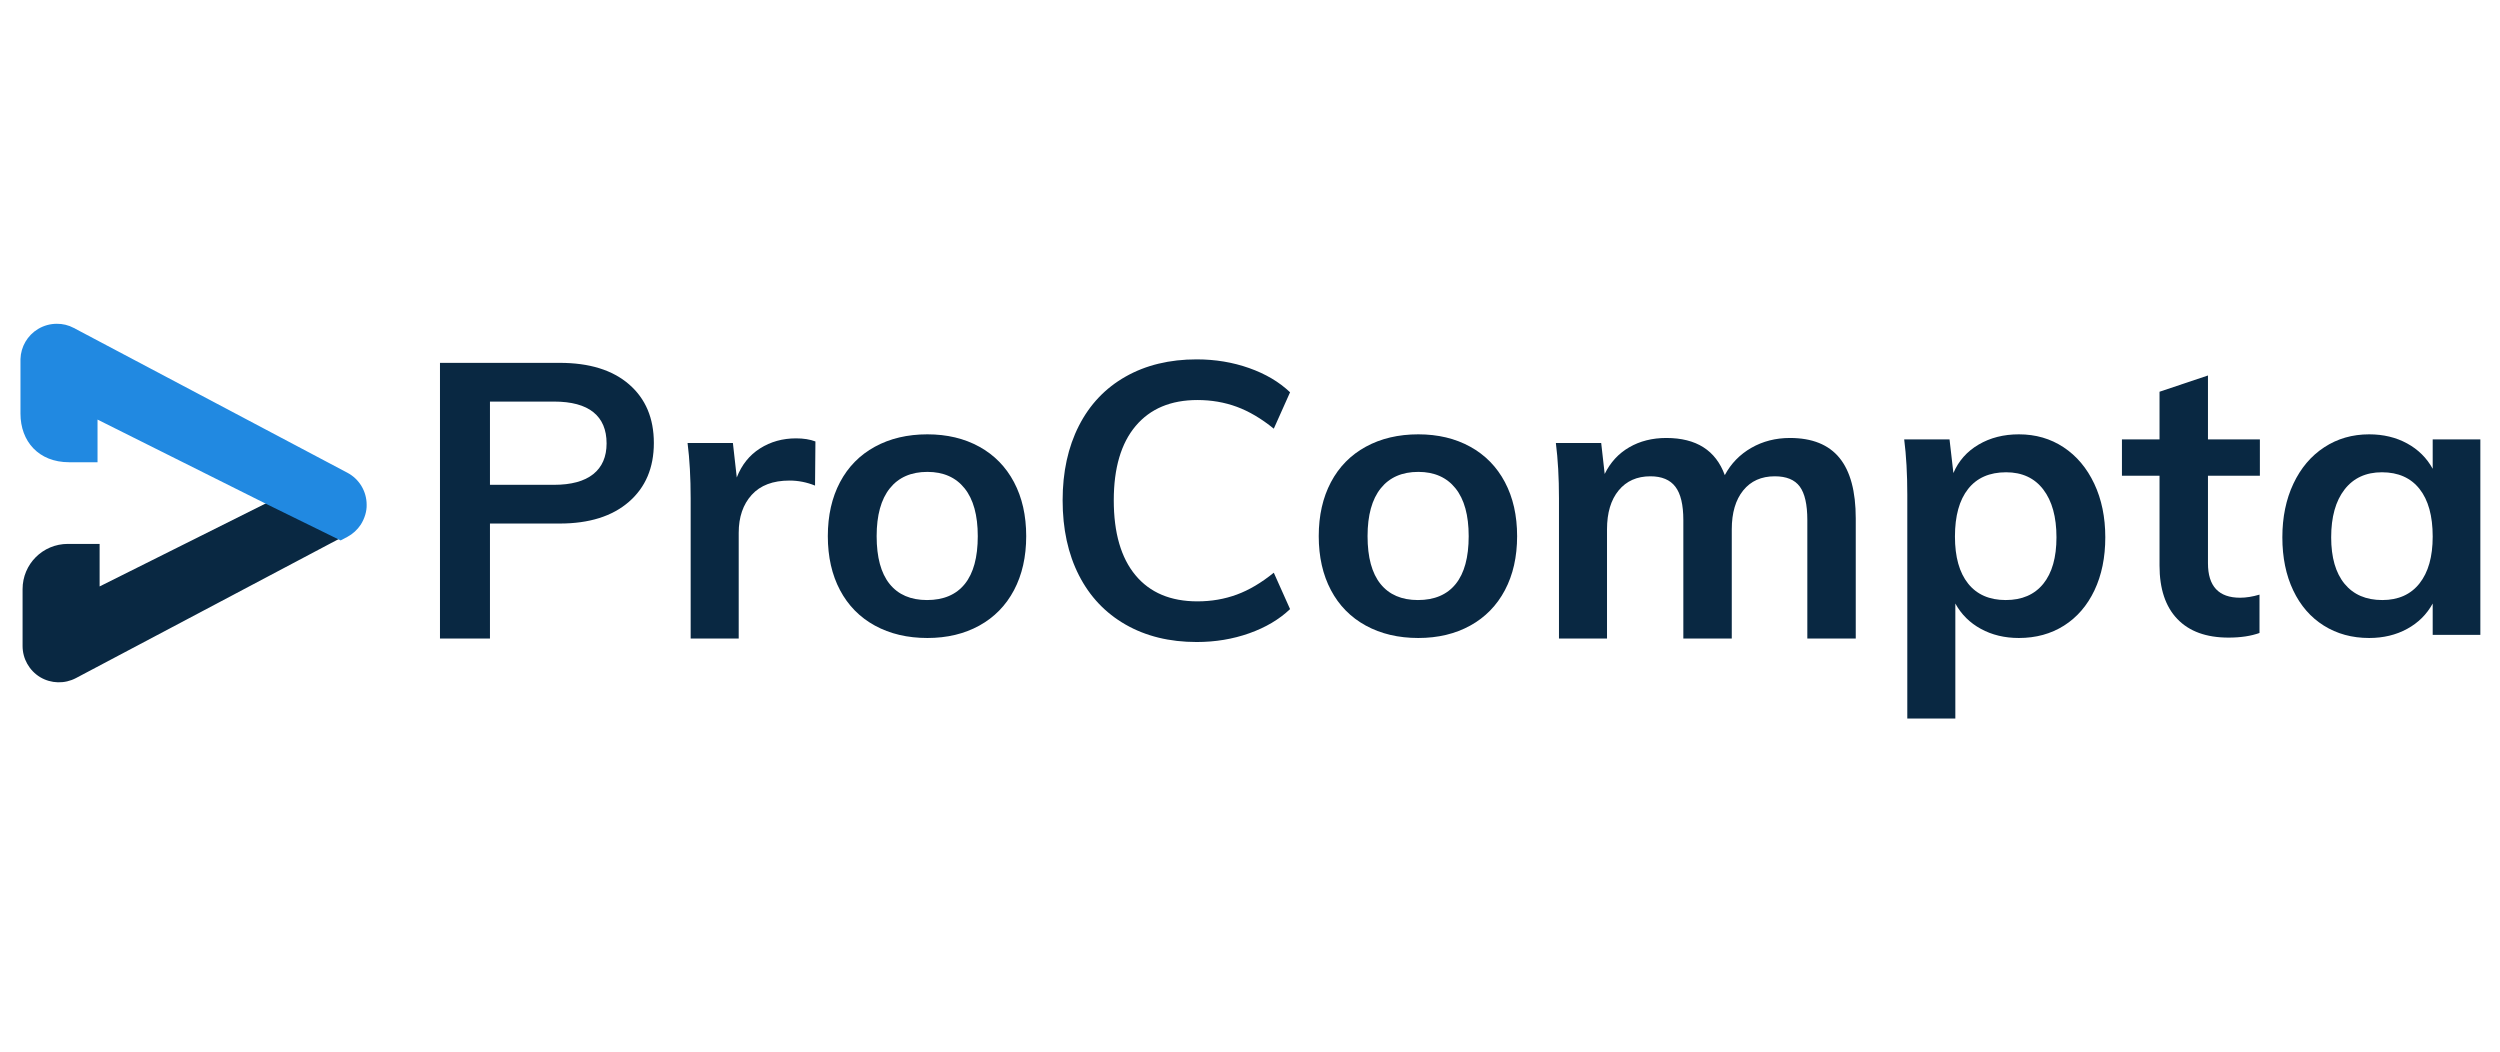 <?xml version="1.0" encoding="UTF-8" standalone="no"?>
<!DOCTYPE svg PUBLIC "-//W3C//DTD SVG 1.1//EN" "http://www.w3.org/Graphics/SVG/1.1/DTD/svg11.dtd">
<svg viewBox="0 0 2895 1218" version="1.1" xmlns="http://www.w3.org/2000/svg" xmlns:xlink="http://www.w3.org/1999/xlink" xml:space="preserve" xmlns:serif="http://www.serif.com/" style="fill-rule:evenodd;clip-rule:evenodd;stroke-linejoin:round;stroke-miterlimit:1.414;">
    <g transform="matrix(1,0,0,1,-45224,-49320)">
        <g id="ProCompta" transform="matrix(0.438,0,0,0.662,45224.5,43161.4)">
            <rect x="0" y="9300.7" width="6609.12" height="1837.03" style="fill:none;"/>
            <g transform="matrix(1.072,0,0,1.072,-239.099,-729.588)">
                <g transform="matrix(3.388,0,0,2.24,-896.792,5749.12)">
                    <g transform="matrix(1,0,0,1,446.474,1595.88)">
                        <path d="M204.017,279.902L291.171,279.902C312.794,279.902 329.623,285.12 341.657,295.556C353.692,305.992 359.709,320.235 359.709,338.286C359.709,356.337 353.645,370.628 341.516,381.158C329.388,391.688 312.606,396.952 291.171,396.952L240.402,396.952L240.402,480.721L204.017,480.721L204.017,279.902ZM286.94,368.748C299.538,368.748 309.081,366.162 315.568,360.991C322.055,355.82 325.299,348.346 325.299,338.568C325.299,328.602 322.102,321.034 315.709,315.863C309.316,310.692 299.726,308.107 286.94,308.107L240.402,308.107L240.402,368.748L286.94,368.748Z" style="fill:rgb(9,40,66);fill-rule:nonzero;"/>
                    </g>
                    <g transform="matrix(1,0,0,1,446.474,1595.88)">
                        <path d="M463.221,334.902C468.674,334.902 473.374,335.654 477.323,337.158L477.041,369.312C471.024,366.867 464.819,365.645 458.426,365.645C446.392,365.645 437.225,369.124 430.926,376.081C424.627,383.038 421.477,392.252 421.477,403.722L421.477,480.721L386.503,480.721L386.503,378.619C386.503,363.577 385.751,350.132 384.247,338.286L417.247,338.286L420.067,363.389C423.64,354.175 429.281,347.124 436.99,342.235C444.699,337.346 453.443,334.902 463.221,334.902Z" style="fill:rgb(9,40,66);fill-rule:nonzero;"/>
                    </g>
                    <g transform="matrix(1,0,0,1,446.474,1593.23)">
                        <path d="M558.835,482.977C544.357,482.977 531.618,479.969 520.618,473.952C509.618,467.935 501.156,459.332 495.233,448.144C489.31,436.956 486.349,423.841 486.349,408.799C486.349,393.756 489.31,380.641 495.233,369.453C501.156,358.265 509.618,349.662 520.618,343.645C531.618,337.628 544.357,334.62 558.835,334.62C573.126,334.62 585.724,337.628 596.63,343.645C607.536,349.662 615.95,358.265 621.873,369.453C627.796,380.641 630.758,393.756 630.758,408.799C630.758,423.841 627.796,436.956 621.873,448.144C615.95,459.332 607.536,467.935 596.63,473.952C585.724,479.969 573.126,482.977 558.835,482.977ZM558.553,455.337C570.587,455.337 579.754,451.435 586.053,443.632C592.352,435.828 595.502,424.217 595.502,408.799C595.502,393.568 592.305,381.957 585.912,373.965C579.519,365.974 570.493,361.978 558.835,361.978C546.989,361.978 537.87,365.974 531.477,373.965C525.083,381.957 521.887,393.568 521.887,408.799C521.887,424.217 525.036,435.828 531.336,443.632C537.635,451.435 546.707,455.337 558.553,455.337Z" style="fill:rgb(9,40,66);fill-rule:nonzero;"/>
                    </g>
                    <g transform="matrix(1,0,0,1,446.474,1595.88)">
                        <path d="M754.86,483.26C735.116,483.26 717.864,479.029 703.104,470.567C688.343,462.106 677.014,450.119 669.117,434.606C661.219,419.093 657.271,400.901 657.271,380.029C657.271,359.346 661.219,341.248 669.117,325.735C677.014,310.222 688.343,298.282 703.104,289.915C717.864,281.547 735.116,277.364 754.86,277.364C768.398,277.364 781.137,279.479 793.077,283.71C805.017,287.94 814.936,293.816 822.834,301.338L810.987,327.85C801.962,320.517 792.983,315.205 784.052,311.915C775.12,308.624 765.578,306.979 755.424,306.979C736.056,306.979 721.061,313.278 710.437,325.876C699.813,338.474 694.501,356.525 694.501,380.029C694.501,403.722 699.766,421.914 710.296,434.606C720.826,447.298 735.868,453.644 755.424,453.644C765.578,453.644 775.12,451.999 784.052,448.708C792.983,445.418 801.962,440.106 810.987,432.773L822.834,459.285C814.936,466.807 805.017,472.683 793.077,476.913C781.137,481.144 768.398,483.26 754.86,483.26Z" style="fill:rgb(9,40,66);fill-rule:nonzero;"/>
                    </g>
                    <g transform="matrix(1,0,0,1,446.474,1593.23)">
                        <path d="M916.192,482.977C901.713,482.977 888.974,479.969 877.974,473.952C866.974,467.935 858.513,459.332 852.59,448.144C846.667,436.956 843.705,423.841 843.705,408.799C843.705,393.756 846.667,380.641 852.59,369.453C858.513,358.265 866.974,349.662 877.974,343.645C888.974,337.628 901.713,334.62 916.192,334.62C930.482,334.62 943.081,337.628 953.986,343.645C964.892,349.662 973.307,358.265 979.23,369.453C985.153,380.641 988.114,393.756 988.114,408.799C988.114,423.841 985.153,436.956 979.23,448.144C973.307,459.332 964.892,467.935 953.986,473.952C943.081,479.969 930.482,482.977 916.192,482.977ZM915.91,455.337C927.944,455.337 937.11,451.435 943.41,443.632C949.709,435.828 952.858,424.217 952.858,408.799C952.858,393.568 949.662,381.957 943.269,373.965C936.875,365.974 927.85,361.978 916.192,361.978C904.346,361.978 895.226,365.974 888.833,373.965C882.44,381.957 879.243,393.568 879.243,408.799C879.243,424.217 882.393,435.828 888.692,443.632C894.991,451.435 904.064,455.337 915.91,455.337Z" style="fill:rgb(9,40,66);fill-rule:nonzero;"/>
                    </g>
                    <g transform="matrix(1,0,0,1,446.474,1595.88)">
                        <path d="M1186.68,334.62C1202.85,334.62 1214.88,339.461 1222.78,349.145C1230.68,358.829 1234.62,373.542 1234.62,393.286L1234.62,480.721L1199.37,480.721L1199.37,394.414C1199.37,383.132 1197.54,375 1193.87,370.017C1190.2,365.034 1184.14,362.542 1175.68,362.542C1165.9,362.542 1158.24,365.974 1152.69,372.837C1147.14,379.7 1144.37,389.149 1144.37,401.183L1144.37,480.721L1109.11,480.721L1109.11,394.414C1109.11,383.32 1107.19,375.235 1103.33,370.158C1099.48,365.081 1093.41,362.542 1085.14,362.542C1075.36,362.542 1067.65,365.974 1062.01,372.837C1056.37,379.7 1053.55,389.149 1053.55,401.183L1053.55,480.721L1018.58,480.721L1018.58,378.619C1018.58,363.577 1017.82,350.132 1016.32,338.286L1049.32,338.286L1051.86,360.85C1055.99,352.389 1061.96,345.902 1069.77,341.389C1077.57,336.876 1086.55,334.62 1096.7,334.62C1118.52,334.62 1132.71,343.645 1139.29,361.696C1143.81,353.235 1150.25,346.607 1158.61,341.812C1166.98,337.017 1176.34,334.62 1186.68,334.62Z" style="fill:rgb(9,40,66);fill-rule:nonzero;"/>
                    </g>
                    <g transform="matrix(1,0,0,1,446.474,1593.23)">
                        <path d="M1353.37,334.62C1365.59,334.62 1376.45,337.769 1385.94,344.068C1395.44,350.367 1402.87,359.205 1408.23,370.581C1413.59,381.957 1416.27,394.978 1416.27,409.645C1416.27,424.311 1413.63,437.191 1408.37,448.285C1403.1,459.379 1395.72,467.935 1386.23,473.952C1376.73,479.969 1365.78,482.977 1353.37,482.977C1343.03,482.977 1333.81,480.768 1325.73,476.349C1317.64,471.931 1311.44,465.772 1307.11,457.875L1307.11,541.644L1272.14,541.644L1272.14,378.619C1272.14,363.577 1271.39,350.132 1269.88,338.286L1302.88,338.286L1305.7,362.824C1309.46,353.987 1315.57,347.077 1324.04,342.094C1332.5,337.111 1342.27,334.62 1353.37,334.62ZM1343.78,455.337C1355.62,455.337 1364.74,451.388 1371.14,443.491C1377.53,435.593 1380.73,424.311 1380.73,409.645C1380.73,394.79 1377.53,383.179 1371.14,374.812C1364.74,366.444 1355.72,362.26 1344.06,362.26C1332.03,362.26 1322.81,366.303 1316.42,374.388C1310.03,382.474 1306.83,394.038 1306.83,409.081C1306.83,423.935 1310.03,435.358 1316.42,443.35C1322.81,451.341 1331.93,455.337 1343.78,455.337Z" style="fill:rgb(9,40,66);fill-rule:nonzero;"/>
                    </g>
                    <g transform="matrix(1,0,0,1,446.474,1593.23)">
                        <path d="M1491.01,364.799L1491.01,428.542C1491.01,445.277 1498.81,453.644 1514.42,453.644C1518.74,453.644 1523.44,452.892 1528.52,451.388L1528.52,479.311C1522.32,481.567 1514.79,482.695 1505.96,482.695C1489.79,482.695 1477.38,478.183 1468.73,469.157C1460.08,460.131 1455.75,447.157 1455.75,430.234L1455.75,364.799L1428.39,364.799L1428.39,338.286L1455.75,338.286L1455.75,303.594L1491.01,291.748L1491.01,338.286L1528.8,338.286L1528.8,364.799L1491.01,364.799Z" style="fill:rgb(9,40,66);fill-rule:nonzero;"/>
                    </g>
                    <g transform="matrix(1,0,0,1,446.474,1593.23)">
                        <path d="M1689.29,338.286L1689.29,480.721L1654.6,480.721L1654.6,457.875C1650.27,465.772 1644.07,471.931 1635.98,476.349C1627.9,480.768 1618.68,482.977 1608.34,482.977C1595.93,482.977 1584.93,479.969 1575.34,473.952C1565.75,467.935 1558.32,459.379 1553.06,448.285C1547.79,437.191 1545.16,424.311 1545.16,409.645C1545.16,394.978 1547.84,381.957 1553.2,370.581C1558.56,359.205 1566.03,350.367 1575.62,344.068C1585.21,337.769 1596.12,334.62 1608.34,334.62C1618.68,334.62 1627.9,336.829 1635.98,341.248C1644.07,345.666 1650.27,351.825 1654.6,359.722L1654.6,338.286L1689.29,338.286ZM1617.93,455.337C1629.59,455.337 1638.61,451.294 1645.01,443.209C1651.4,435.123 1654.6,423.747 1654.6,409.081C1654.6,394.038 1651.4,382.474 1645.01,374.388C1638.61,366.303 1629.49,362.26 1617.65,362.26C1605.99,362.26 1596.92,366.444 1590.43,374.812C1583.94,383.179 1580.7,394.79 1580.7,409.645C1580.7,424.311 1583.94,435.593 1590.43,443.491C1596.92,451.388 1606.08,455.337 1617.93,455.337Z" style="fill:rgb(9,40,66);fill-rule:nonzero;"/>
                    </g>
                </g>
                <g transform="matrix(1,0,0,1,0.068,0)">
                    <g transform="matrix(2.13,0,0,1.408,-103853,-60097.8)">
                        <path d="M49174.2,49910.9L49258.3,49952.2L48949.4,50115.8C48936.3,50122.7 48920.6,50122.3 48907.9,50114.7C48895.3,50107 48887.6,50093.4 48887.6,50078.6C48887.6,50078.6 48887.6,50044.4 48887.6,50012.7C48887.6,49983.7 48911,49960.3 48940,49960.3C48959.4,49960.3 48976.8,49960.3 48976.8,49960.3L48976.8,50009.6L49174.2,49910.9L49174.2,49910.9Z" style="fill:rgb(9,40,66);"/>
                    </g>
                    <g transform="matrix(2.284,0,0,1.51,-103291,-65188.1)">
                        <path d="M45382.1,49718.7C45388.5,49718.6 45394.8,49720.1 45400.6,49723.2C45477.9,49764.1 45614.8,49836.6 45695.9,49879.6C45708.8,49886.4 45716.8,49899.7 45716.8,49914.3C45717,49921.2 45714.7,49929 45710.4,49935.8C45706.8,49941.2 45701.9,49945.8 45695.9,49949L45688.7,49952.8L45610.3,49914.3C45610.3,49914.3 45426.2,49822.2 45426.2,49822.2L45426.2,49868.3L45395.5,49868.3C45362.6,49868.3 45343,49845.7 45343,49815.8C45343,49787.3 45343,49757.9 45343,49757.9C45343,49757.6 45343,49757.2 45343,49756.8C45343.4,49743.5 45350.5,49731.2 45362,49724.3C45368.2,49720.6 45375.1,49718.7 45382.1,49718.7Z" style="fill:rgb(33,137,225);"/>
                    </g>
                </g>
            </g>
        </g>
    </g>
</svg>
